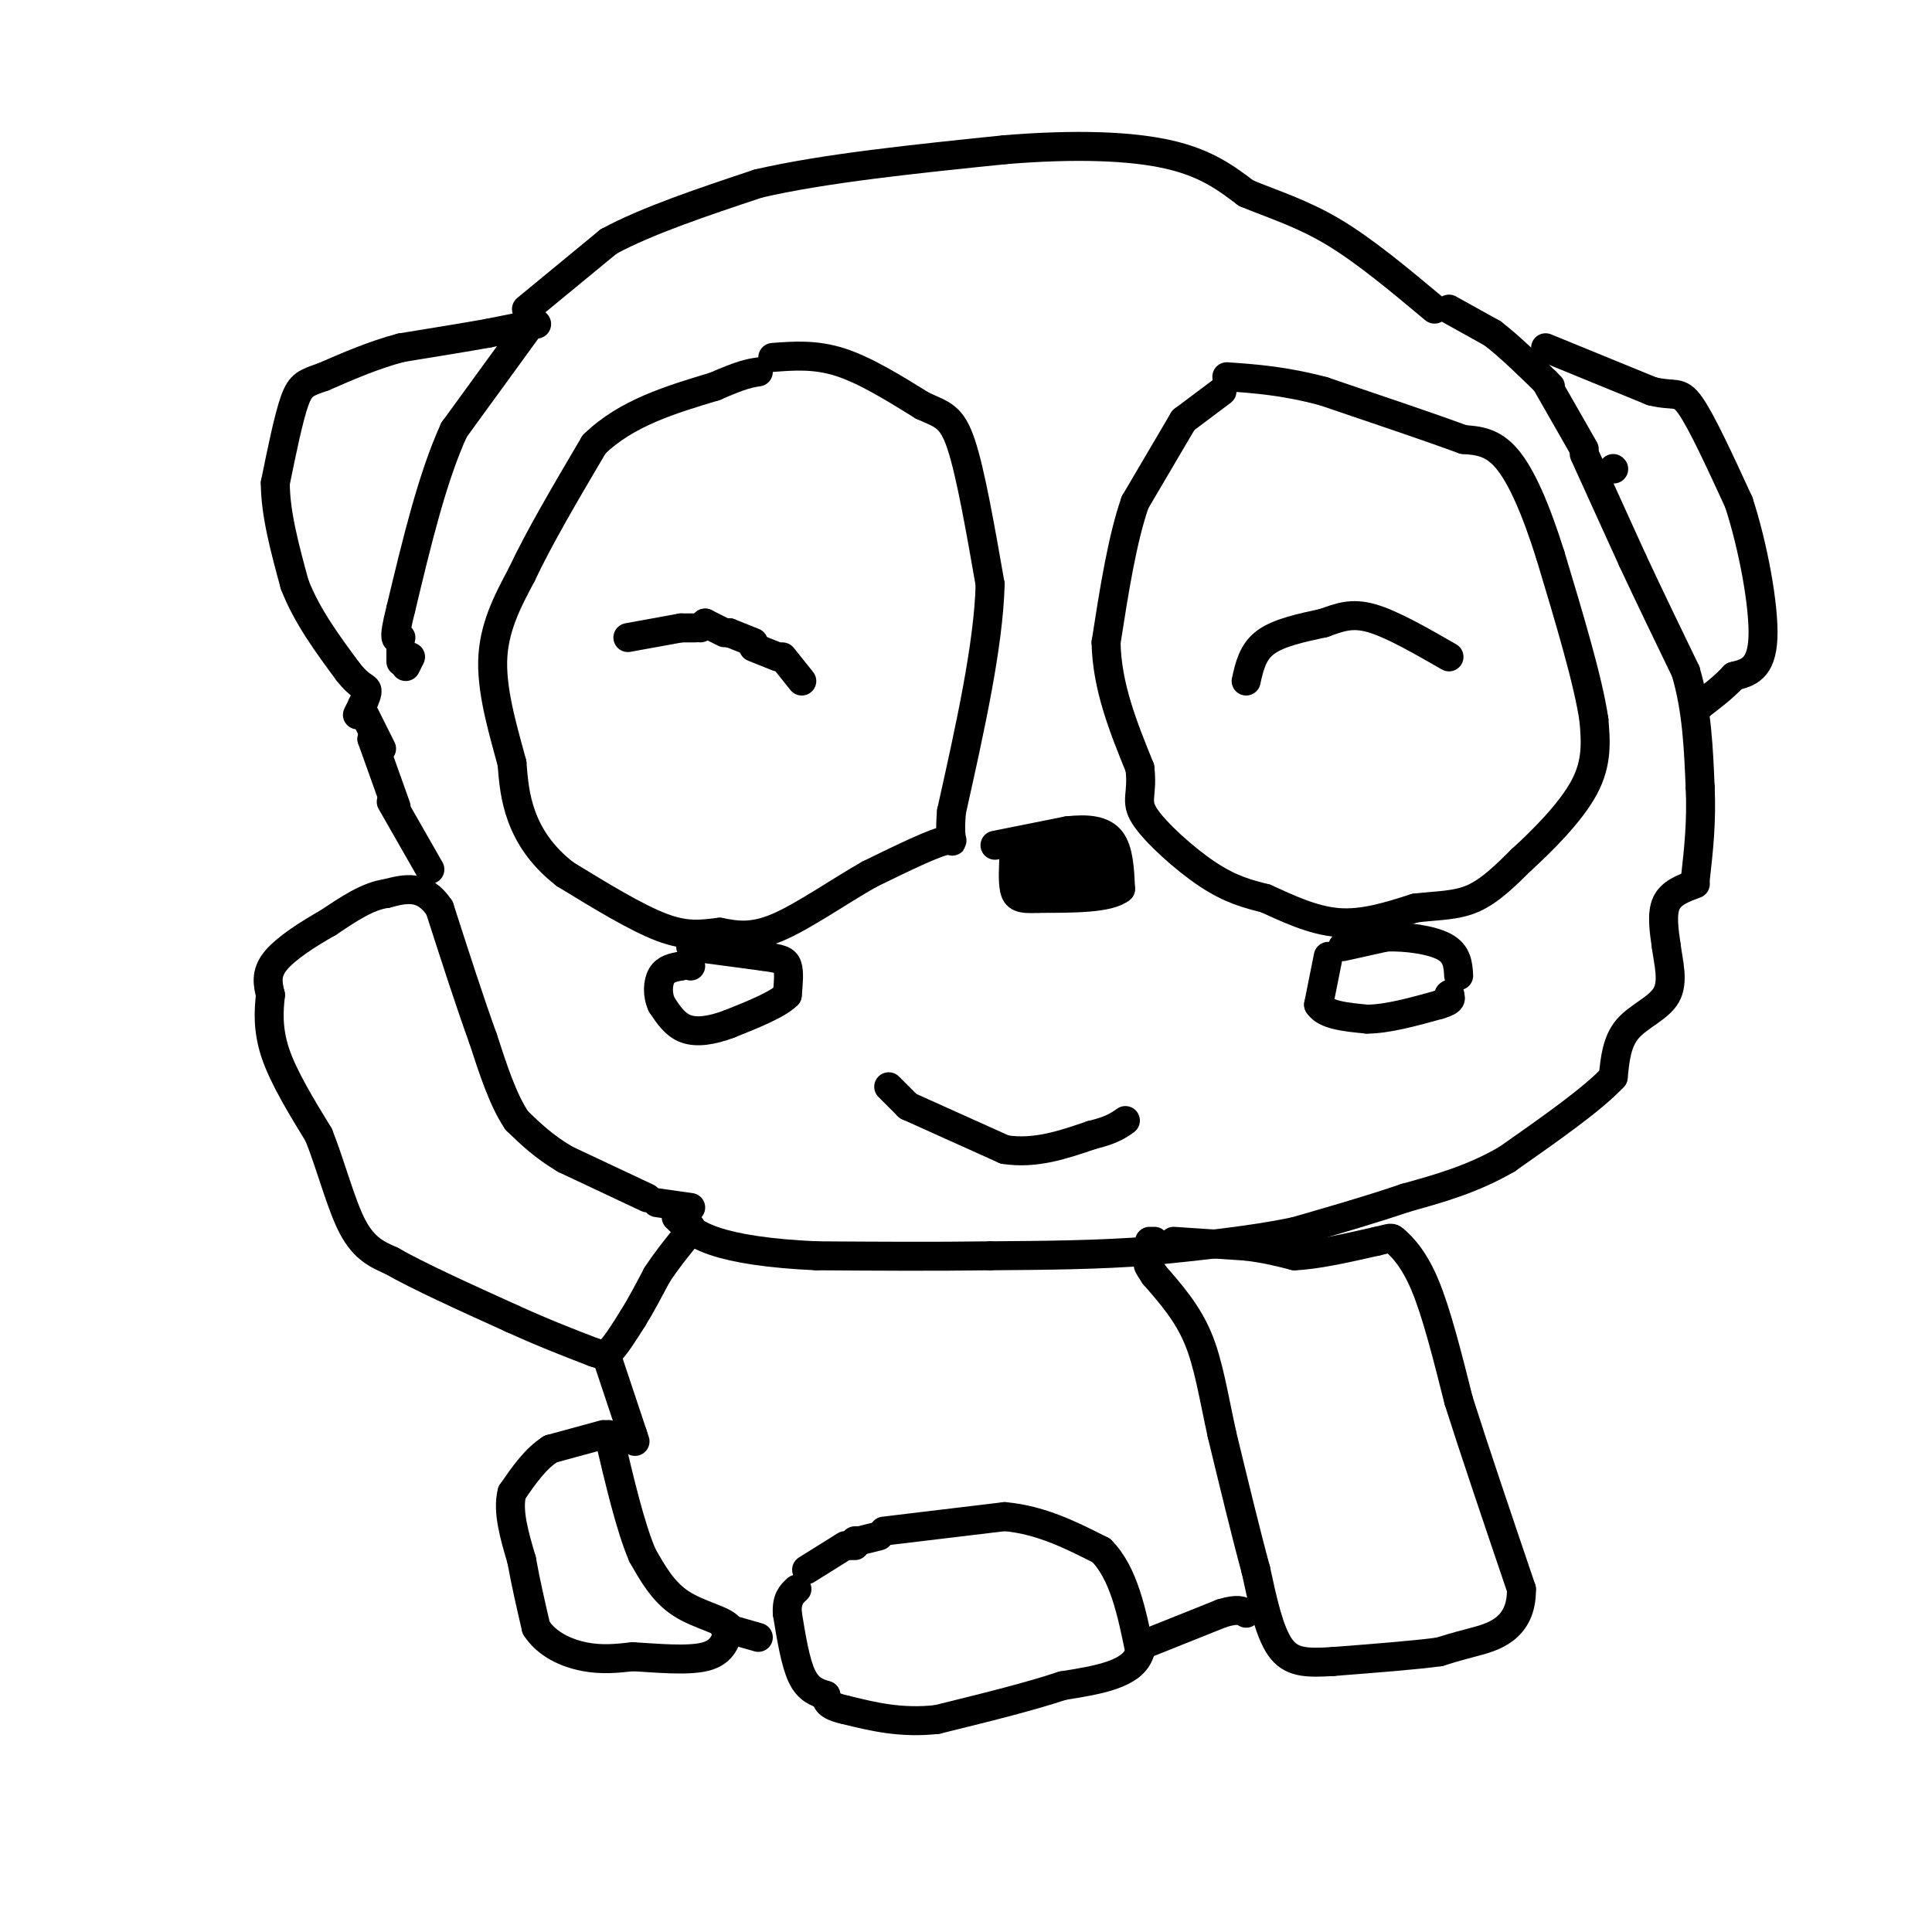 <svg viewBox='0 0 400 400' version='1.1' xmlns='http://www.w3.org/2000/svg' xmlns:xlink='http://www.w3.org/1999/xlink'><g fill='none' stroke='#000000' stroke-width='6' stroke-linecap='round' stroke-linejoin='round'><path d='M111,67c0.000,0.000 0.100,0.100 0.1,0.1'/><path d='M111,67c0.000,0.000 -10.000,2.000 -10,2'/><path d='M101,69c-4.667,0.833 -11.333,1.917 -18,3'/><path d='M83,72c-5.667,1.500 -10.833,3.750 -16,6'/><path d='M67,78c-3.644,1.289 -4.756,1.511 -6,5c-1.244,3.489 -2.622,10.244 -4,17'/><path d='M57,100c0.000,6.333 2.000,13.667 4,21'/><path d='M61,121c2.500,6.500 6.750,12.250 11,18'/><path d='M72,139c2.689,3.467 3.911,3.133 4,4c0.089,0.867 -0.956,2.933 -2,5'/><path d='M143,250c0.000,0.000 -7.000,-1.000 -7,-1'/><path d='M134,248c0.000,0.000 -17.000,-8.000 -17,-8'/><path d='M117,240c-4.500,-2.667 -7.250,-5.333 -10,-8'/><path d='M107,232c-2.833,-4.167 -4.917,-10.583 -7,-17'/><path d='M100,215c-2.667,-7.333 -5.833,-17.167 -9,-27'/><path d='M91,188c-3.333,-5.000 -7.167,-4.000 -11,-3'/><path d='M80,185c-3.833,0.500 -7.917,3.250 -12,6'/><path d='M68,191c-4.267,2.400 -8.933,5.400 -11,8c-2.067,2.600 -1.533,4.800 -1,7'/><path d='M56,206c-0.333,3.000 -0.667,7.000 1,12c1.667,5.000 5.333,11.000 9,17'/><path d='M66,235c2.600,6.556 4.600,14.444 7,19c2.400,4.556 5.200,5.778 8,7'/><path d='M81,261c5.500,3.167 15.250,7.583 25,12'/><path d='M106,273c7.000,3.167 12.000,5.083 17,7'/><path d='M123,280c3.333,1.167 3.167,0.583 3,0'/><path d='M126,280c1.333,-1.167 3.167,-4.083 5,-7'/><path d='M131,273c1.667,-2.667 3.333,-5.833 5,-9'/><path d='M136,264c1.833,-2.833 3.917,-5.417 6,-8'/><path d='M142,256c1.167,-1.667 1.083,-1.833 1,-2'/><path d='M125,297c0.000,0.000 -11.000,3.000 -11,3'/><path d='M114,300c-3.167,2.000 -5.583,5.500 -8,9'/><path d='M106,309c-1.000,3.833 0.500,8.917 2,14'/><path d='M108,323c0.833,4.667 1.917,9.333 3,14'/><path d='M111,337c2.244,3.511 6.356,5.289 10,6c3.644,0.711 6.822,0.356 10,0'/><path d='M131,343c4.667,0.267 11.333,0.933 15,0c3.667,-0.933 4.333,-3.467 5,-6'/><path d='M151,337c-1.089,-1.600 -6.311,-2.600 -10,-5c-3.689,-2.400 -5.844,-6.200 -8,-10'/><path d='M133,322c-2.500,-5.833 -4.750,-15.417 -7,-25'/><path d='M167,325c0.000,0.000 8.000,-5.000 8,-5'/><path d='M176,320c0.000,0.000 1.000,0.000 1,0'/><path d='M177,319c0.000,0.000 1.000,0.000 1,0'/><path d='M178,319c0.000,0.000 4.000,-1.000 4,-1'/><path d='M183,317c0.000,0.000 25.000,-3.000 25,-3'/><path d='M208,314c7.500,0.667 13.750,3.833 20,7'/><path d='M228,321c4.667,4.667 6.333,12.833 8,21'/><path d='M236,342c-1.333,4.667 -8.667,5.833 -16,7'/><path d='M220,349c-7.000,2.333 -16.500,4.667 -26,7'/><path d='M194,356c-7.500,0.833 -13.250,-0.583 -19,-2'/><path d='M175,354c-3.833,-0.833 -3.917,-1.917 -4,-3'/><path d='M171,351c-1.833,-0.583 -3.667,-1.167 -5,-4c-1.333,-2.833 -2.167,-7.917 -3,-13'/><path d='M163,334c-0.167,-3.000 0.917,-4.000 2,-5'/><path d='M238,257c0.000,0.000 1.000,0.000 1,0'/><path d='M243,257c0.000,0.000 15.000,1.000 15,1'/><path d='M258,258c4.167,0.500 7.083,1.250 10,2'/><path d='M268,260c4.500,-0.167 10.750,-1.583 17,-3'/><path d='M285,257c3.262,-0.714 2.917,-1.000 4,0c1.083,1.000 3.595,3.286 6,9c2.405,5.714 4.702,14.857 7,24'/><path d='M302,290c3.333,10.500 8.167,24.750 13,39'/><path d='M315,329c0.111,8.422 -6.111,9.978 -10,11c-3.889,1.022 -5.444,1.511 -7,2'/><path d='M298,342c-4.833,0.667 -13.417,1.333 -22,2'/><path d='M276,344c-5.644,0.356 -8.756,0.244 -11,-3c-2.244,-3.244 -3.622,-9.622 -5,-16'/><path d='M260,325c-2.000,-7.333 -4.500,-17.667 -7,-28'/><path d='M253,297c-1.800,-8.222 -2.800,-14.778 -5,-20c-2.200,-5.222 -5.600,-9.111 -9,-13'/><path d='M239,264c-1.667,-2.500 -1.333,-2.250 -1,-2'/><path d='M238,340c0.000,0.000 15.000,-6.000 15,-6'/><path d='M253,334c3.333,-1.000 4.167,-0.500 5,0'/><path d='M150,337c0.000,0.000 7.000,2.000 7,2'/><path d='M126,282c0.000,0.000 5.000,15.000 5,15'/><path d='M131,297c0.833,2.500 0.417,1.250 0,0'/><path d='M75,146c0.000,0.000 0.000,1.000 0,1'/><path d='M75,147c0.000,0.000 4.000,8.000 4,8'/><path d='M81,166c0.000,0.000 8.000,14.000 8,14'/><path d='M82,167c0.000,0.000 -5.000,-14.000 -5,-14'/><path d='M77,153c0.000,0.000 0.100,0.100 0.1,0.1'/><path d='M110,67c0.000,0.000 -16.000,22.000 -16,22'/><path d='M94,89c-4.500,9.833 -7.750,23.417 -11,37'/><path d='M83,126c-1.833,7.167 -0.917,6.583 0,6'/><path d='M83,134c0.000,0.000 0.000,3.000 0,3'/><path d='M84,138c0.000,0.000 1.000,-2.000 1,-2'/><path d='M109,64c0.000,0.000 17.000,-14.000 17,-14'/><path d='M126,50c8.000,-4.333 19.500,-8.167 31,-12'/><path d='M157,38c13.667,-3.167 32.333,-5.083 51,-7'/><path d='M208,31c14.778,-1.222 26.222,-0.778 34,1c7.778,1.778 11.889,4.889 16,8'/><path d='M258,40c5.556,2.311 11.444,4.089 18,8c6.556,3.911 13.778,9.956 21,16'/><path d='M300,64c0.000,0.000 9.000,5.000 9,5'/><path d='M309,69c3.500,2.667 7.750,6.833 12,11'/><path d='M334,97c0.000,0.000 0.100,0.100 0.1,0.1'/><path d='M320,79c0.000,0.000 8.000,14.000 8,14'/><path d='M328,94c0.000,0.000 10.000,22.000 10,22'/><path d='M338,116c3.500,7.500 7.250,15.250 11,23'/><path d='M349,139c2.333,7.833 2.667,15.917 3,24'/><path d='M352,163c0.333,7.167 -0.333,13.083 -1,19'/><path d='M351,183c-2.500,0.917 -5.000,1.833 -6,4c-1.000,2.167 -0.500,5.583 0,9'/><path d='M345,196c0.440,3.357 1.542,7.250 0,10c-1.542,2.750 -5.726,4.357 -8,7c-2.274,2.643 -2.637,6.321 -3,10'/><path d='M334,223c-4.167,4.500 -13.083,10.750 -22,17'/><path d='M312,240c-7.167,4.167 -14.083,6.083 -21,8'/><path d='M291,248c-7.333,2.500 -15.167,4.750 -23,7'/><path d='M268,255c-8.833,1.833 -19.417,2.917 -30,4'/><path d='M238,259c-10.500,0.833 -21.750,0.917 -33,1'/><path d='M205,260c-11.500,0.167 -23.750,0.083 -36,0'/><path d='M169,260c-9.911,-0.444 -16.689,-1.556 -21,-3c-4.311,-1.444 -6.156,-3.222 -8,-5'/><path d='M320,72c0.000,0.000 22.000,9.000 22,9'/><path d='M342,81c4.756,1.178 5.644,-0.378 8,3c2.356,3.378 6.178,11.689 10,20'/><path d='M360,104c2.933,8.978 5.267,21.422 5,28c-0.267,6.578 -3.133,7.289 -6,8'/><path d='M359,140c-2.167,2.333 -4.583,4.167 -7,6'/><path d='M352,146c-1.333,1.000 -1.167,0.500 -1,0'/><path d='M253,81c0.000,0.000 -8.000,6.000 -8,6'/><path d='M245,87c0.000,0.000 -10.000,17.000 -10,17'/><path d='M235,104c-2.667,7.667 -4.333,18.333 -6,29'/><path d='M229,133c0.167,9.167 3.583,17.583 7,26'/><path d='M236,159c0.679,5.631 -1.125,6.708 1,10c2.125,3.292 8.179,8.798 13,12c4.821,3.202 8.411,4.101 12,5'/><path d='M262,186c4.489,2.022 9.711,4.578 15,5c5.289,0.422 10.644,-1.289 16,-3'/><path d='M293,188c4.711,-0.556 8.489,-0.444 12,-2c3.511,-1.556 6.756,-4.778 10,-8'/><path d='M315,178c4.356,-3.956 10.244,-9.844 13,-15c2.756,-5.156 2.378,-9.578 2,-14'/><path d='M330,149c-1.167,-8.000 -5.083,-21.000 -9,-34'/><path d='M321,115c-3.000,-9.556 -6.000,-16.444 -9,-20c-3.000,-3.556 -6.000,-3.778 -9,-4'/><path d='M303,91c-6.333,-2.333 -17.667,-6.167 -29,-10'/><path d='M274,81c-8.167,-2.167 -14.083,-2.583 -20,-3'/><path d='M258,141c0.667,-3.000 1.333,-6.000 4,-8c2.667,-2.000 7.333,-3.000 12,-4'/><path d='M274,129c3.378,-1.200 5.822,-2.200 10,-1c4.178,1.200 10.089,4.600 16,8'/><path d='M160,74c4.417,-0.333 8.833,-0.667 14,1c5.167,1.667 11.083,5.333 17,9'/><path d='M191,84c4.156,1.889 6.044,2.111 8,8c1.956,5.889 3.978,17.444 6,29'/><path d='M205,121c-0.333,12.667 -4.167,29.833 -8,47'/><path d='M197,168c-0.756,8.333 1.356,5.667 -1,6c-2.356,0.333 -9.178,3.667 -16,7'/><path d='M180,181c-6.178,3.489 -13.622,8.711 -19,11c-5.378,2.289 -8.689,1.644 -12,1'/><path d='M149,193c-3.644,0.422 -6.756,0.978 -12,-1c-5.244,-1.978 -12.622,-6.489 -20,-11'/><path d='M117,181c-5.022,-3.889 -7.578,-8.111 -9,-12c-1.422,-3.889 -1.711,-7.444 -2,-11'/><path d='M106,158c-1.467,-5.578 -4.133,-14.022 -4,-21c0.133,-6.978 3.067,-12.489 6,-18'/><path d='M108,119c3.500,-7.500 9.250,-17.250 15,-27'/><path d='M123,92c6.667,-6.500 15.833,-9.250 25,-12'/><path d='M148,80c5.667,-2.500 7.333,-2.750 9,-3'/><path d='M130,132c0.000,0.000 11.000,-2.000 11,-2'/><path d='M141,130c0.000,0.000 3.000,0.000 3,0'/><path d='M145,130c0.000,0.000 1.000,-1.000 1,-1'/><path d='M146,129c0.000,0.000 4.000,2.000 4,2'/><path d='M151,131c0.000,0.000 0.100,0.100 0.1,0.1'/><path d='M151,131c0.000,0.000 5.000,2.000 5,2'/><path d='M156,134c0.000,0.000 5.000,2.000 5,2'/><path d='M162,136c0.000,0.000 4.000,5.000 4,5'/><path d='M206,175c0.000,0.000 15.000,-3.000 15,-3'/><path d='M221,172c4.244,-0.467 7.356,-0.133 9,2c1.644,2.133 1.822,6.067 2,10'/><path d='M232,184c-2.500,2.000 -9.750,2.000 -17,2'/><path d='M215,186c-3.756,0.222 -4.644,-0.222 -5,-2c-0.356,-1.778 -0.178,-4.889 0,-8'/><path d='M210,176c2.167,-1.000 7.583,0.500 13,2'/><path d='M223,178c-0.467,1.511 -8.133,4.289 -9,5c-0.867,0.711 5.067,-0.644 11,-2'/><path d='M225,181c1.667,-1.333 0.333,-3.667 -1,-6'/><path d='M224,175c1.489,0.889 5.711,6.111 6,8c0.289,1.889 -3.356,0.444 -7,-1'/><path d='M223,182c-3.333,-0.667 -8.167,-1.833 -13,-3'/><path d='M184,225c0.000,0.000 4.000,4.000 4,4'/><path d='M188,229c0.000,0.000 20.000,9.000 20,9'/><path d='M208,238c6.333,1.000 12.167,-1.000 18,-3'/><path d='M226,235c4.167,-1.000 5.583,-2.000 7,-3'/><path d='M278,196c0.000,0.000 9.000,-2.000 9,-2'/><path d='M287,194c3.933,-0.133 9.267,0.533 12,2c2.733,1.467 2.867,3.733 3,6'/><path d='M275,198c0.000,0.000 -2.000,10.000 -2,10'/><path d='M273,208c1.333,2.167 5.667,2.583 10,3'/><path d='M283,211c4.167,0.000 9.583,-1.500 15,-3'/><path d='M298,208c2.833,-0.833 2.417,-1.417 2,-2'/><path d='M300,206c0.333,-0.333 0.167,-0.167 0,0'/><path d='M143,196c0.000,0.000 15.000,2.000 15,2'/><path d='M158,198c3.444,0.489 4.556,0.711 5,2c0.444,1.289 0.222,3.644 0,6'/><path d='M163,206c-2.000,2.000 -7.000,4.000 -12,6'/><path d='M151,212c-3.644,1.378 -6.756,1.822 -9,1c-2.244,-0.822 -3.622,-2.911 -5,-5'/><path d='M137,208c-0.956,-2.022 -0.844,-4.578 0,-6c0.844,-1.422 2.422,-1.711 4,-2'/><path d='M141,200c1.000,-0.333 1.500,-0.167 2,0'/></g>
</svg>